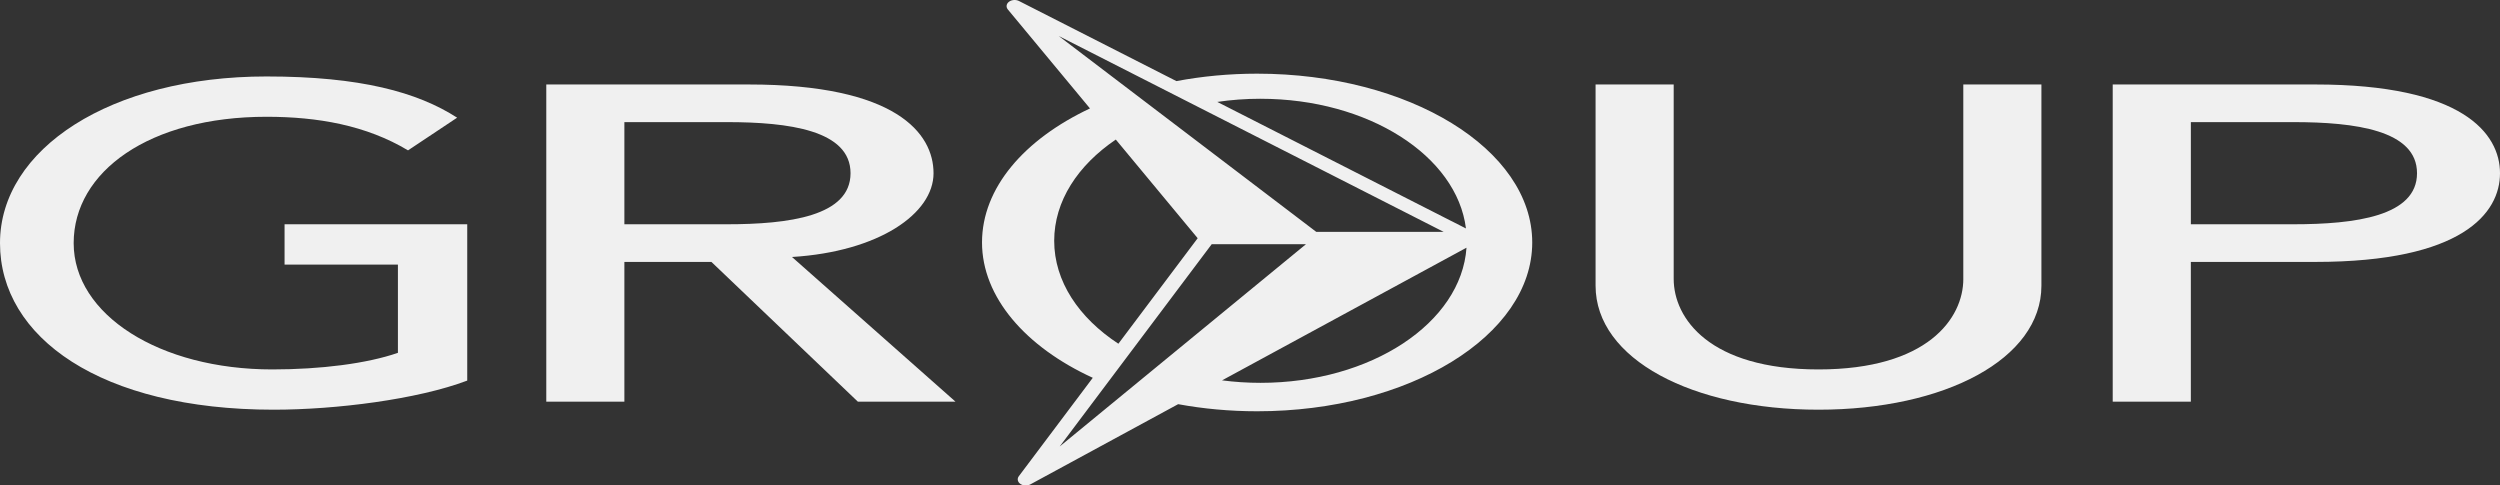 <svg xmlns="http://www.w3.org/2000/svg" id="Layer_2" data-name="Layer 2" viewBox="0 0 1478.95 287.21"><rect x="0" y="0" width="1478.95" height="287.21" fill="#333333" stroke="none"/><defs><style> .cls-1 { fill: #f0f0f0; } </style></defs><g id="Layer_1-2" data-name="Layer 1"><g><path class="cls-1" d="M743.69,43.58c-16.63,0-32.65,1.56-47.75,4.4L602.83.6c-1.86-.94-4.36-.76-5.94.44-1.59,1.2-1.87,3.12-.67,4.56l48.59,58.55c-38.82,18.25-63.87,46.97-63.87,79.29s25.77,61.85,65.53,80.06l-43.77,58.24c-1.11,1.48-.72,3.38.91,4.52.87.62,2.01.95,3.2.95.98,0,1.93-.23,2.73-.66l87.43-47.45c14.8,2.72,30.47,4.2,46.72,4.2,89.88,0,162.75-44.71,162.75-99.86s-72.87-99.86-162.75-99.86ZM745.67,58.43c63.82,0,116.19,33.74,121.56,76.72l-8.55-4.36v.02s-138.56-70.52-138.56-70.52c8.24-1.22,16.78-1.87,25.54-1.87ZM854.08,137.18h-75.39l-152.37-115.88,227.75,115.88ZM623.64,142.45c0-23.45,13.95-44.65,36.45-59.89l48.43,58.36-46.91,62.42c-23.38-15.31-37.97-36.92-37.97-60.88ZM716.81,144.48h55.76l-145.68,119.65,89.92-119.65ZM745.67,226.48c-7.77,0-15.37-.51-22.74-1.47l142.36-77.26h0s2.26-1.21,2.26-1.21c-3.1,44.51-56.48,79.94-121.88,79.94Z"></path><path class="cls-1" d="M168.33,156.52h67.07v52.21c-18.38,6.37-45.72,9.82-74.34,9.82-66.64,0-117.48-32.34-117.48-74.72s44.86-74.75,114.07-74.75c30.34,0,58.96,5.03,83.73,19.87l29.05-19.34c-23.5-15.11-57.25-24.38-112.78-24.38C65.37,45.23,0,88.15,0,143.82s59.39,98.55,161.92,98.55c36.76,0,85.02-6.08,114.49-17.22v-92.48h-108.07v23.85Z"></path><path class="cls-1" d="M552.26,102.48c0-23.61-22.14-52.5-109.25-52.5h-119.84v187.64h46.2v-82.67h51.49l86.63,82.67h57.76l-96.73-85.59c51.49-3.17,83.74-25.7,83.74-49.55ZM369.37,132.67v-60.43h60.64c36.57,0,73.15,4.78,73.15,30.23s-36.58,30.2-73.15,30.2h-60.64Z"></path><path class="cls-1" d="M1161.46,165c0,23.32-21.18,53.55-85.68,53.55s-85.66-30.23-85.66-53.55V49.98h-46.21v119.02c0,43.44,57.29,73.37,131.86,73.37s131.89-29.93,131.89-73.37V49.98h-46.21v115.02Z"></path><path class="cls-1" d="M1369.69,49.98h-119.85v187.64h46.22v-82.67h73.63c87.11,0,109.26-28.9,109.26-52.47s-22.15-52.5-109.26-52.5ZM1356.69,132.67h-60.62v-60.43h60.62c36.59,0,73.17,4.78,73.17,30.23s-36.58,30.2-73.17,30.2Z"></path></g></g></svg>